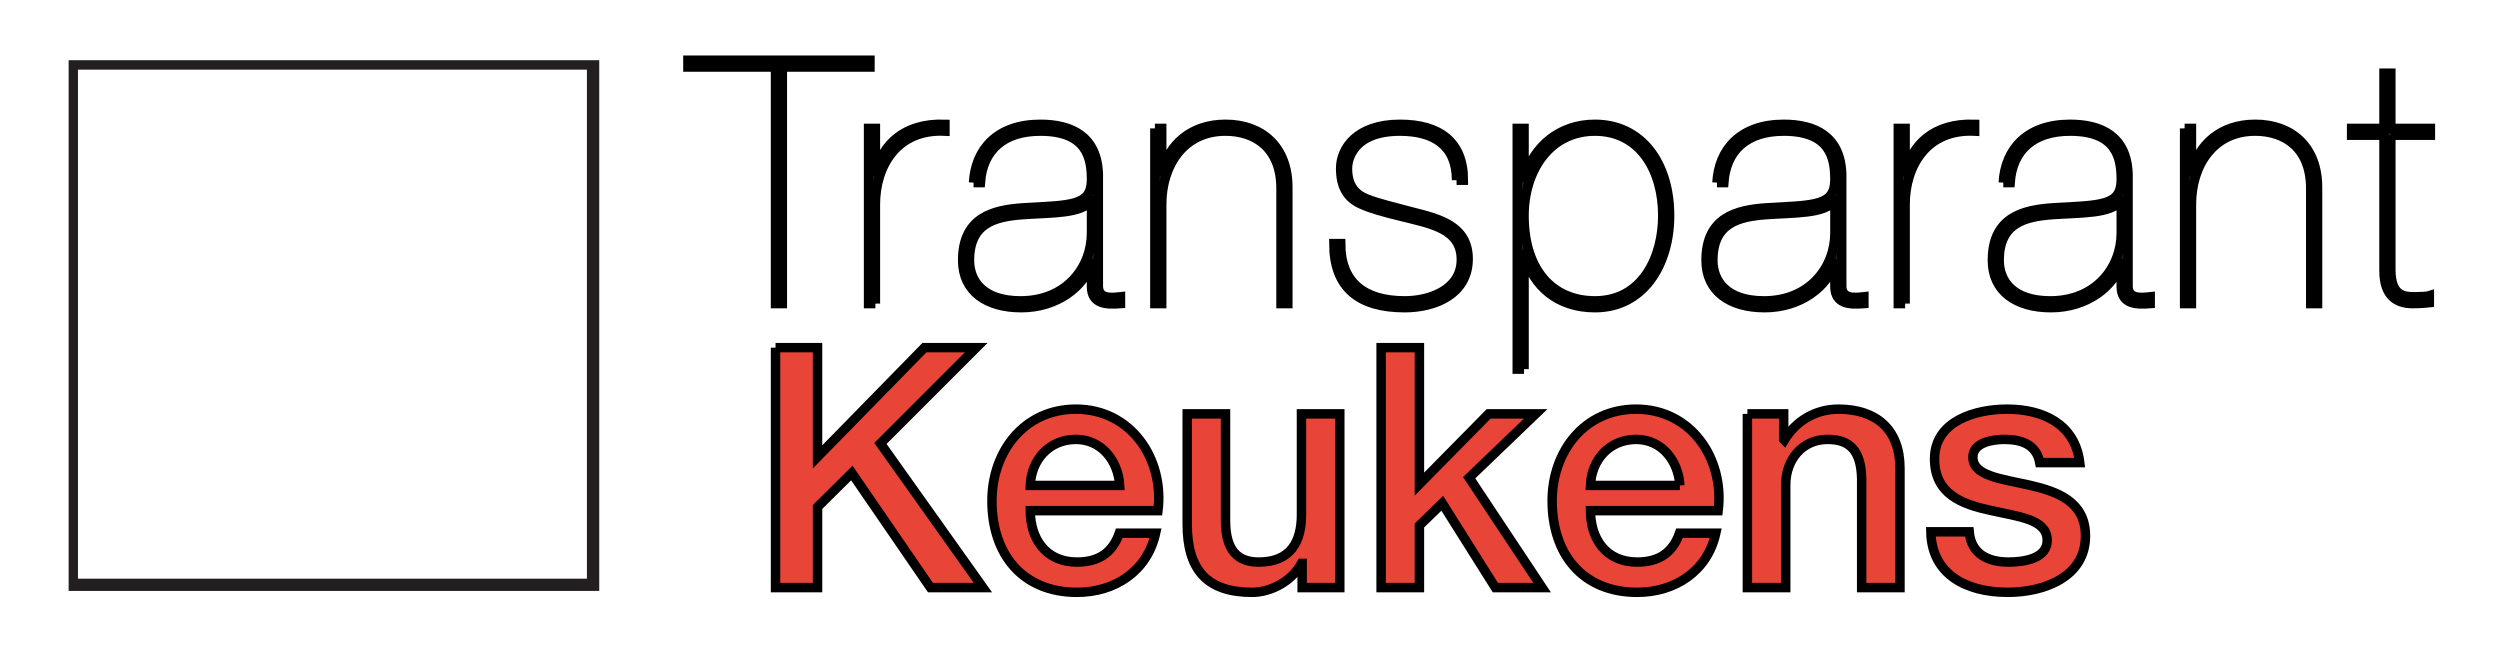 <svg width="434" height="112" xmlns="http://www.w3.org/2000/svg">
 <!-- Created with Method Draw - http://github.com/duopixel/Method-Draw/ -->

 <g>
  <title>background</title>
  <rect fill="none" id="canvas_background" height="114" width="436" y="-1" x="-1"/>
  <g display="none" overflow="visible" y="0" x="0" height="100%" width="100%" id="canvasGrid">
   <rect fill="url(#gridpattern)" stroke-width="0" y="0" x="0" height="100%" width="100%"/>
  </g>
 </g>
 <g>
  <title>Layer 1</title>
  <defs>
   <clipPath id="svg_58" clipPathUnits="userSpaceOnUse">
    <path id="svg_96" d="m1973.885,-1421.699l425.2,0l0,-141.73l-425.2,0l0,141.73z"/>
   </clipPath>
   <clipPath id="svg_54" clipPathUnits="userSpaceOnUse">
    <path id="svg_95" d="m2061.64,-1520.594l250,0l0,56.325l-250,0l0,-56.325z"/>
   </clipPath>
  </defs>
  <g stroke="null" id="svg_99">
   <g stroke="null" transform="matrix(1.64,0,0,-1.64,-3369.175,-2390.945) " id="svg_51">
    <g stroke="null" id="svg_93">
     <path fill="#e84438" fill-rule="nonzero" id="svg_94" d="m2136.468,-1494.692l4.447,0l0,-11.563l11.313,11.563l5.479,0l-10.138,-10.141l10.85,-15.261l-5.55,0l-8.325,12.131l-3.629,-3.593l0,-8.538l-4.447,0l0,25.402z"/>
    </g>
    <g stroke="null" id="svg_56">
     <g stroke="null" clip-path="url(#svg_58)" id="svg_57">
      <g stroke="null" id="svg_91">
       <path fill="#e84438" fill-rule="nonzero" id="svg_92" d="m2163.432,-1511.947c0,-2.882 1.565,-5.443 4.945,-5.443c2.348,0 3.772,1.032 4.484,3.059l3.841,0c-0.889,-4.021 -4.305,-6.262 -8.325,-6.262c-5.764,0 -9.001,4.02 -9.001,9.678c0,5.231 3.415,9.712 8.894,9.712c5.799,0 9.357,-5.23 8.682,-10.744l-13.52,0zm9.464,2.668c-0.144,2.561 -1.887,4.874 -4.626,4.874c-2.811,0 -4.731,-2.134 -4.838,-4.874l9.464,0z"/>
      </g>
      <g stroke="null" id="svg_89">
       <path fill="#e84438" fill-rule="nonzero" id="svg_90" d="m2196.197,-1520.095l-3.985,0l0,2.562l-0.073,0c-0.994,-1.85 -3.201,-3.06 -5.227,-3.06c-4.805,0 -6.867,2.418 -6.867,7.222l0,11.67l4.056,0l0,-11.278c0,-3.238 1.316,-4.412 3.522,-4.412c3.38,0 4.516,2.17 4.516,5.016l0,10.674l4.058,0l0,-18.394z"/>
      </g>
      <g stroke="null" id="svg_87">
       <path fill="#e84438" fill-rule="nonzero" id="svg_88" d="m2200.571,-1494.692l4.055,0l0,-14.444l7.329,7.435l4.979,0l-7.045,-6.76l7.723,-11.633l-4.946,0l-5.621,8.929l-2.419,-2.347l0,-6.582l-4.055,0l0,25.402z"/>
      </g>
      <g stroke="null" id="svg_85">
       <path fill="#e84438" fill-rule="nonzero" id="svg_86" d="m2222.731,-1511.947c0,-2.882 1.565,-5.443 4.945,-5.443c2.348,0 3.772,1.032 4.483,3.059l3.842,0c-0.889,-4.021 -4.305,-6.262 -8.325,-6.262c-5.762,0 -9.001,4.02 -9.001,9.678c0,5.231 3.415,9.712 8.894,9.712c5.801,0 9.357,-5.23 8.682,-10.744l-13.52,0zm9.463,2.668c-0.143,2.561 -1.886,4.874 -4.625,4.874c-2.811,0 -4.732,-2.134 -4.838,-4.874l9.463,0z"/>
      </g>
      <g stroke="null" id="svg_83">
       <path fill="#e84438" fill-rule="nonzero" id="svg_84" d="m2239.342,-1501.701l3.842,0l0,-2.704l0.071,-0.072c1.211,2.028 3.31,3.274 5.728,3.274c3.985,0 6.511,-2.136 6.511,-6.262l0,-12.63l-4.055,0l0,11.562c-0.072,2.883 -1.209,4.128 -3.593,4.128c-2.705,0 -4.447,-2.134 -4.447,-4.84l0,-10.85l-4.057,0l0,18.394z"/>
      </g>
      <g stroke="null" id="svg_81">
       <path fill="#e84438" fill-rule="nonzero" id="svg_82" d="m2262.821,-1514.188c0.213,-2.349 1.992,-3.202 4.161,-3.202c1.531,0 4.2,0.319 4.093,2.418c-0.108,2.136 -3.061,2.386 -6.012,3.059c-2.989,0.641 -5.908,1.708 -5.908,5.445c0,4.019 4.342,5.265 7.686,5.265c3.77,0 7.187,-1.566 7.684,-5.656l-4.233,0c-0.356,1.92 -1.957,2.454 -3.735,2.454c-1.173,0 -3.345,-0.285 -3.345,-1.886c0,-1.992 2.988,-2.276 5.976,-2.954c2.955,-0.673 5.943,-1.742 5.943,-5.37c0,-4.378 -4.412,-5.977 -8.218,-5.977c-4.627,0 -8.076,2.063 -8.149,6.404l4.057,0z"/>
      </g>
      <g stroke="null" id="svg_79">
       <path fill="#231f20" fill-rule="nonzero" id="svg_80" d="m2127.194,-1464.989l0,0.721l19.269,0l0,-0.721l-9.275,0l0,-25.041l-0.721,0l0,25.041l-9.273,0z"/>
      </g>
      <g stroke="null" id="svg_77">
       <path fill="#231f20" fill-rule="nonzero" id="svg_78" d="m2147.039,-1490.03l-0.722,0l0,18.545l0.722,0l0,-4.582l0.072,0c0.686,2.743 2.851,5.161 7.289,5.016l0,-0.722c-5.087,0.253 -7.361,-3.716 -7.361,-7.757l0,-10.5"/>
      </g>
      <g stroke="null" id="svg_75">
       <path fill="#231f20" fill-rule="nonzero" id="svg_76" d="m2157.43,-1477.222c0.18,3.5 2.489,6.17 7.073,6.17c3.282,0 6.025,-1.265 6.134,-5.304l0,-11.799c0,-1.408 1.334,-1.264 2.344,-1.154l0,-0.722c-1.405,-0.109 -3.066,-0.109 -3.066,1.804l0,2.416l-0.072,0c-0.722,-2.382 -3.535,-4.652 -7.361,-4.652c-3.68,0 -6.206,1.731 -6.206,5.013c0,4.585 3.282,5.34 6.386,5.556c5.088,0.289 7.253,0.184 7.253,2.997c0,2.238 -0.47,5.123 -5.412,5.123c-3.862,0 -6.098,-1.984 -6.351,-5.448l-0.722,0m12.485,-1.911l-0.072,0c-0.975,-1.407 -4.186,-1.264 -7.181,-1.48c-2.922,-0.217 -5.665,-0.869 -5.665,-4.837c0,-2.127 1.372,-4.292 5.412,-4.292c4.835,0 7.506,3.537 7.506,7.18l0,3.429z"/>
      </g>
      <g stroke="null" id="svg_73">
       <path fill="#231f20" fill-rule="nonzero" id="svg_74" d="m2176.624,-1471.485l0.722,0l0,-4.582l0.072,0c0.687,2.851 3.031,5.016 6.676,5.016c3.86,0 6.603,-2.381 6.603,-6.675l0,-12.304l-0.721,0l0,12.195c0,4.293 -2.744,6.062 -5.882,6.062c-4.439,0 -6.748,-3.644 -6.748,-7.757l0,-10.5l-0.722,0l0,18.545"/>
      </g>
      <g stroke="null" id="svg_71">
       <path fill="#231f20" fill-rule="nonzero" id="svg_72" d="m2208.557,-1476.969c0,3.717 -2.453,5.195 -5.988,5.195c-5.197,0 -5.559,-3.284 -5.559,-3.934c0,-1.837 0.795,-2.74 2.059,-3.247c1.299,-0.505 2.776,-0.829 4.763,-1.37c2.848,-0.723 5.952,-1.444 5.952,-4.98c0,-3.717 -3.498,-5.158 -6.711,-5.158c-4.87,0 -7.506,2.127 -7.506,6.783l0.721,0c0,-4.113 2.492,-6.061 6.785,-6.061c2.67,0 5.988,1.189 5.988,4.364c0,3.285 -3.209,3.79 -6.385,4.584c-1.769,0.431 -3.102,0.794 -4.15,1.262c-1.516,0.65 -2.238,1.84 -2.238,3.823c0,2.06 1.662,4.656 6.281,4.656c4.111,0 6.711,-1.804 6.711,-5.917l-0.723,0"/>
      </g>
      <g stroke="null" id="svg_69">
       <path fill="#231f20" fill-rule="nonzero" id="svg_70" d="m2215.702,-1496.968l-0.721,0l0,25.482l0.721,0l0,-5.193l0.073,0c0.939,3.246 3.644,5.627 7.433,5.627c4.908,0 7.9,-4.078 7.9,-9.671c0,-5.193 -2.777,-9.74 -7.9,-9.74c-3.934,0 -6.567,2.27 -7.433,5.627l-0.073,0l0,-12.132m14.684,16.245c0,4.765 -2.38,8.949 -7.178,8.949c-4.763,0 -7.506,-4.148 -7.506,-8.949c0,-5.736 2.994,-9.018 7.506,-9.018c5.086,0 7.178,4.725 7.178,9.018"/>
      </g>
      <g stroke="null" id="svg_67">
       <path fill="#231f20" fill-rule="nonzero" id="svg_68" d="m2236.123,-1477.222c0.179,3.5 2.489,6.17 7.07,6.17c3.284,0 6.026,-1.265 6.135,-5.304l0,-11.799c0,-1.408 1.335,-1.264 2.345,-1.154l0,-0.722c-1.405,-0.109 -3.066,-0.109 -3.066,1.804l0,2.416l-0.072,0c-0.723,-2.382 -3.537,-4.652 -7.361,-4.652c-3.681,0 -6.207,1.731 -6.207,5.013c0,4.585 3.283,5.34 6.386,5.556c5.089,0.289 7.254,0.184 7.254,2.997c0,2.238 -0.469,5.123 -5.414,5.123c-3.86,0 -6.097,-1.984 -6.348,-5.448l-0.722,0m12.484,-1.911l-0.072,0c-0.976,-1.407 -4.185,-1.264 -7.182,-1.48c-2.921,-0.217 -5.664,-0.869 -5.664,-4.837c0,-2.127 1.371,-4.292 5.413,-4.292c4.834,0 7.505,3.537 7.505,7.18l0,3.429z"/>
      </g>
      <g stroke="null" id="svg_65">
       <path fill="#231f20" fill-rule="nonzero" id="svg_66" d="m2256.039,-1490.03l-0.722,0l0,18.545l0.722,0l0,-4.582l0.072,0c0.686,2.743 2.85,5.161 7.288,5.016l0,-0.722c-5.087,0.253 -7.36,-3.716 -7.36,-7.757l0,-10.5"/>
      </g>
      <g stroke="null" id="svg_63">
       <path fill="#231f20" fill-rule="nonzero" id="svg_64" d="m2266.43,-1477.222c0.181,3.5 2.489,6.17 7.074,6.17c3.281,0 6.024,-1.265 6.133,-5.304l0,-11.799c0,-1.408 1.334,-1.264 2.344,-1.154l0,-0.722c-1.406,-0.109 -3.065,-0.109 -3.065,1.804l0,2.416l-0.074,0c-0.72,-2.382 -3.535,-4.652 -7.36,-4.652c-3.681,0 -6.206,1.731 -6.206,5.013c0,4.585 3.282,5.34 6.385,5.556c5.088,0.289 7.255,0.184 7.255,2.997c0,2.238 -0.47,5.123 -5.412,5.123c-3.863,0 -6.099,-1.984 -6.351,-5.448l-0.723,0m12.486,-1.911l-0.074,0c-0.974,-1.407 -4.185,-1.264 -7.181,-1.48c-2.92,-0.217 -5.665,-0.869 -5.665,-4.837c0,-2.127 1.372,-4.292 5.414,-4.292c4.834,0 7.506,3.537 7.506,7.18l0,3.429z"/>
      </g>
      <g stroke="null" id="svg_61">
       <path fill="#231f20" fill-rule="nonzero" id="svg_62" d="m2285.625,-1471.485l0.722,0l0,-4.582l0.072,0c0.684,2.851 3.03,5.016 6.673,5.016c3.863,0 6.604,-2.381 6.604,-6.675l0,-12.304l-0.721,0l0,12.195c0,4.293 -2.743,6.062 -5.883,6.062c-4.437,0 -6.745,-3.644 -6.745,-7.757l0,-10.5l-0.722,0l0,18.545"/>
      </g>
      <g stroke="null" id="svg_59">
       <path fill="#231f20" fill-rule="nonzero" id="svg_60" d="m2307.454,-1472.206l0,-14.216c0,-2.779 1.37,-2.887 2.489,-2.887c0.722,0 1.37,0.037 1.588,0.108l0,-0.723c-0.433,-0.036 -0.651,-0.106 -1.769,-0.106c-1.697,0 -3.031,0.829 -3.031,3.463l0,14.361l-3.428,0l0,0.721l3.428,0l0,5.846l0.723,0l0,-5.846l4.186,0l0,-0.721l-4.186,0"/>
      </g>
     </g>
    </g>
    <g stroke="null" id="svg_52">
     <g stroke="null" clip-path="url(#svg_54)" id="svg_53">
      <path stroke="#231f20" fill="none" stroke-width="1.305" stroke-miterlimit="10" id="svg_55" d="m2061.976,-1519.797l55.179,0l0,55.18l-55.179,0l0,-55.18z"/>
     </g>
    </g>
   </g>
  </g>
 </g>
</svg>